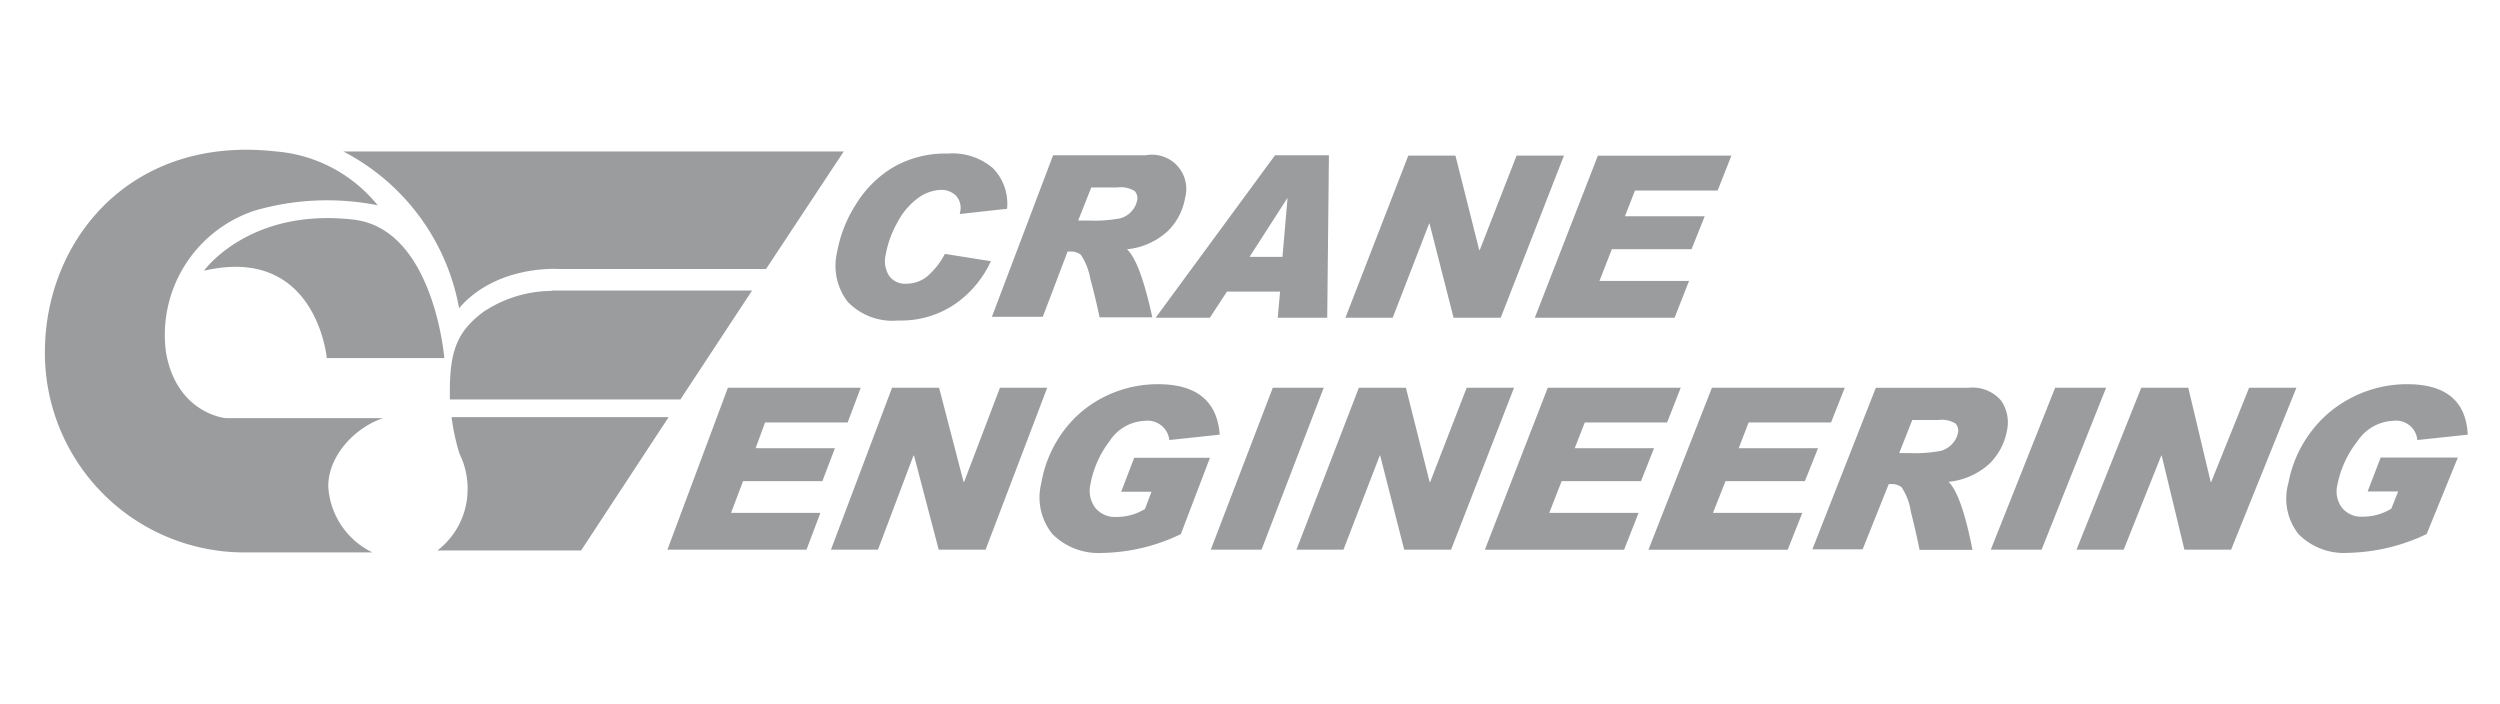 <svg xmlns="http://www.w3.org/2000/svg" xmlns:xlink="http://www.w3.org/1999/xlink" width="167" height="47" viewBox="0 0 167 47">
  <defs>
    <clipPath id="clip-path">
      <rect id="Rectangle_791" data-name="Rectangle 791" width="167" height="47"/>
    </clipPath>
  </defs>
  <g id="crn_logo" clip-path="url(#clip-path)">
    <g id="crn_logo-2" data-name="crn_logo" transform="translate(-4.25 -24.576)">
      <path id="Path_150" data-name="Path 150" d="M79.235,38.559l-3.15.349v-.061a1.213,1.213,0,0,0-.262-1.169,1.4,1.4,0,0,0-.986-.384,2.757,2.757,0,0,0-1.536.541,4.729,4.729,0,0,0-1.4,1.658,6.875,6.875,0,0,0-.777,2.173,1.832,1.832,0,0,0,.218,1.344,1.291,1.291,0,0,0,1.187.55,2.164,2.164,0,0,0,1.379-.489,5.1,5.1,0,0,0,1.178-1.5l3.071.489a7.05,7.05,0,0,1-2.33,2.818,6.4,6.4,0,0,1-3.848,1.143,4.153,4.153,0,0,1-3.385-1.248,3.944,3.944,0,0,1-.707-3.324,8.725,8.725,0,0,1,1.256-3.185,7.312,7.312,0,0,1,2.565-2.522,6.98,6.98,0,0,1,3.56-.872,4.153,4.153,0,0,1,3.036.986,3.385,3.385,0,0,1,.934,2.7Z" transform="translate(-7.717 -0.036)" fill="#9a9c9e"/>
      <path id="Path_151" data-name="Path 151" d="M83.842,34.995h6.2a2.286,2.286,0,0,1,2.617,2.844,4.057,4.057,0,0,1-1.16,2.225,4.7,4.7,0,0,1-2.722,1.213c.593.55,1.152,2.068,1.693,4.546H86.948c-.166-.785-.366-1.64-.619-2.565a4.136,4.136,0,0,0-.637-1.614,1.065,1.065,0,0,0-.7-.218H84.81l-1.658,4.362h-3.4Zm1.745,4.362h.637a9.362,9.362,0,0,0,2.1-.148,1.527,1.527,0,0,0,.785-.5,1.466,1.466,0,0,0,.34-.681.681.681,0,0,0-.166-.646,1.806,1.806,0,0,0-1.152-.236H86.39l-.872,2.207Z" transform="translate(-9.244 -0.049)" fill="#9a9c9e"/>
      <path id="Path_152" data-name="Path 152" d="M103.746,45.854h-3.3l.157-1.745H97.054l-1.143,1.745H92.29L100.265,35h3.6l-.113,10.828Zm-2.984-4.066.34-3.944h0l-2.539,3.944Z" transform="translate(-10.843 -0.054)" fill="#9a9c9e"/>
      <path id="Path_153" data-name="Path 153" d="M121.417,35.03l-4.223,10.828h-3.15l-1.605-6.291h-.026l-2.434,6.291H106.82l4.2-10.828h3.15l1.588,6.308h.035l2.46-6.308Z" transform="translate(-12.696 -0.058)" fill="#9a9c9e"/>
      <path id="Path_154" data-name="Path 154" d="M134.451,35.03l-.916,2.33h-5.523l-.672,1.719h5.331l-.881,2.2h-5.322l-.829,2.12h5.985l-.968,2.46H121.32l4.214-10.828Z" transform="translate(-14.545 -0.058)" fill="#9a9c9e"/>
      <path id="Path_155" data-name="Path 155" d="M67.823,52.8l-.872,2.321H61.436L60.8,56.84h5.3l-.838,2.2h-5.3l-.8,2.12H65.13L64.2,63.62H54.91L58.95,52.8Z" transform="translate(-6.077 -2.324)" fill="#9a9c9e"/>
      <path id="Path_156" data-name="Path 156" d="M81.878,52.8,77.76,63.619H74.628l-1.649-6.291h-.035l-2.373,6.291H67.43L71.513,52.8h3.141l1.64,6.308h.026l2.4-6.308Z" transform="translate(-7.673 -2.324)" fill="#9a9c9e"/>
      <path id="Path_157" data-name="Path 157" d="M95.432,55.9l-3.359.358a1.457,1.457,0,0,0-1.623-1.283,2.94,2.94,0,0,0-2.373,1.361,6.718,6.718,0,0,0-1.283,2.923,1.867,1.867,0,0,0,.34,1.536,1.684,1.684,0,0,0,1.4.6h0a3.586,3.586,0,0,0,1.911-.532l.436-1.152H88.854l.872-2.268h5.06l-1.946,5.1A12.529,12.529,0,0,1,87.6,63.8a4.362,4.362,0,0,1-3.333-1.256,3.883,3.883,0,0,1-.75-3.4,8.123,8.123,0,0,1,1.4-3.368A7.591,7.591,0,0,1,87.67,53.4a7.975,7.975,0,0,1,3.638-.872q3.848,0,4.127,3.324Z" transform="translate(-9.71 -2.288)" fill="#9a9c9e"/>
      <path id="Path_158" data-name="Path 158" d="M104.057,52.8,99.9,63.619H96.51L100.654,52.8Z" transform="translate(-11.381 -2.324)" fill="#9a9c9e"/>
      <path id="Path_159" data-name="Path 159" d="M117.606,52.8,113.4,63.619h-3.132l-1.605-6.291h-.026l-2.426,6.291H103.07L107.241,52.8h3.141l1.588,6.308H112l2.443-6.308Z" transform="translate(-12.218 -2.324)" fill="#9a9c9e"/>
      <path id="Path_160" data-name="Path 160" d="M130.58,52.8l-.907,2.321h-5.5L123.5,56.84h5.3l-.872,2.2h-5.3l-.829,2.12h5.968l-.968,2.46h-9.3L121.7,52.8Z" transform="translate(-14.059 -2.324)" fill="#9a9c9e"/>
      <path id="Path_161" data-name="Path 161" d="M143.135,52.8l-.916,2.321h-5.505l-.663,1.719h5.3l-.881,2.2h-5.3l-.838,2.12H140.3l-.977,2.46h-9.3l4.239-10.82Z" transform="translate(-15.655 -2.324)" fill="#9a9c9e"/>
      <path id="Path_162" data-name="Path 162" d="M146.819,52.8H153a2.5,2.5,0,0,1,2.19.872,2.565,2.565,0,0,1,.375,2.007,4.118,4.118,0,0,1-1.2,2.225,4.755,4.755,0,0,1-2.7,1.178c.576.55,1.117,2.068,1.6,4.546h-3.534c-.157-.777-.349-1.632-.585-2.565a3.987,3.987,0,0,0-.611-1.614,1.038,1.038,0,0,0-.689-.218h-.174l-1.745,4.362H142.57l4.249-10.819Zm1.64,4.362h.593a9.318,9.318,0,0,0,2.094-.148,1.588,1.588,0,0,0,.794-.5,1.509,1.509,0,0,0,.349-.672.689.689,0,0,0-.157-.654,1.745,1.745,0,0,0-1.143-.236h-1.745l-.872,2.207Z" transform="translate(-17.254 -2.32)" fill="#9a9c9e"/>
      <path id="Path_163" data-name="Path 163" d="M163.934,52.8l-4.31,10.819H156.23l4.3-10.819Z" transform="translate(-18.996 -2.324)" fill="#9a9c9e"/>
      <path id="Path_164" data-name="Path 164" d="M177.483,52.8,173.12,63.619H170l-1.518-6.291h-.026l-2.513,6.291h-3.15L167.118,52.8h3.141l1.5,6.308h.026l2.539-6.308Z" transform="translate(-19.832 -2.324)" fill="#9a9c9e"/>
      <path id="Path_165" data-name="Path 165" d="M190.978,55.9l-3.368.358a1.422,1.422,0,0,0-1.6-1.283,3.01,3.01,0,0,0-2.4,1.361,6.849,6.849,0,0,0-1.344,2.923,1.832,1.832,0,0,0,.305,1.518,1.649,1.649,0,0,0,1.379.6h0a3.621,3.621,0,0,0,1.919-.532l.462-1.152h-2.042l.872-2.268h5.156l-2.085,5.113A12.7,12.7,0,0,1,183,63.793a4.258,4.258,0,0,1-3.333-1.256,3.822,3.822,0,0,1-.672-3.4,8.131,8.131,0,0,1,1.466-3.368A7.852,7.852,0,0,1,183.27,53.4a8.062,8.062,0,0,1,3.647-.872q3.865,0,4.057,3.324Z" transform="translate(-21.881 -2.288)" fill="#9a9c9e"/>
      <path id="Path_166" data-name="Path 166" d="M34.952,54.9a5.235,5.235,0,0,1,.532,2.434,5.122,5.122,0,0,1-2.015,4.013h9.6l5.846-8.908h-14.5a14.413,14.413,0,0,0,.532,2.46ZM27.178,34.693a14.736,14.736,0,0,1,7.739,10.47c2.513-2.923,6.657-2.617,6.657-2.617H55.42l5.191-7.852Zm2.7,17.816H19.343s-3.263-.27-4-4.362a8.739,8.739,0,0,1,5.977-9.519,17.354,17.354,0,0,1,8.158-.34,9.754,9.754,0,0,0-6.84-3.6C12.886,33.611,7.25,40.7,7.25,48.094A13.323,13.323,0,0,0,20.5,61.478h8.629a5.235,5.235,0,0,1-2.949-4.362c-.044-1.972,1.658-3.944,3.7-4.624Zm11.22-8.5a8.289,8.289,0,0,0-4.554,1.4C34.8,46.7,34.3,48.026,34.3,50.709v.55H49.7l4.79-7.277H41.1ZM17.921,42.65c7.477-1.7,8.158,5.846,8.158,5.846h7.852s-.7-8.62-6.055-9.248c-6.98-.811-9.99,3.4-9.99,3.4Z" fill="#9a9c9e"/>
    </g>
  </g>
</svg>
